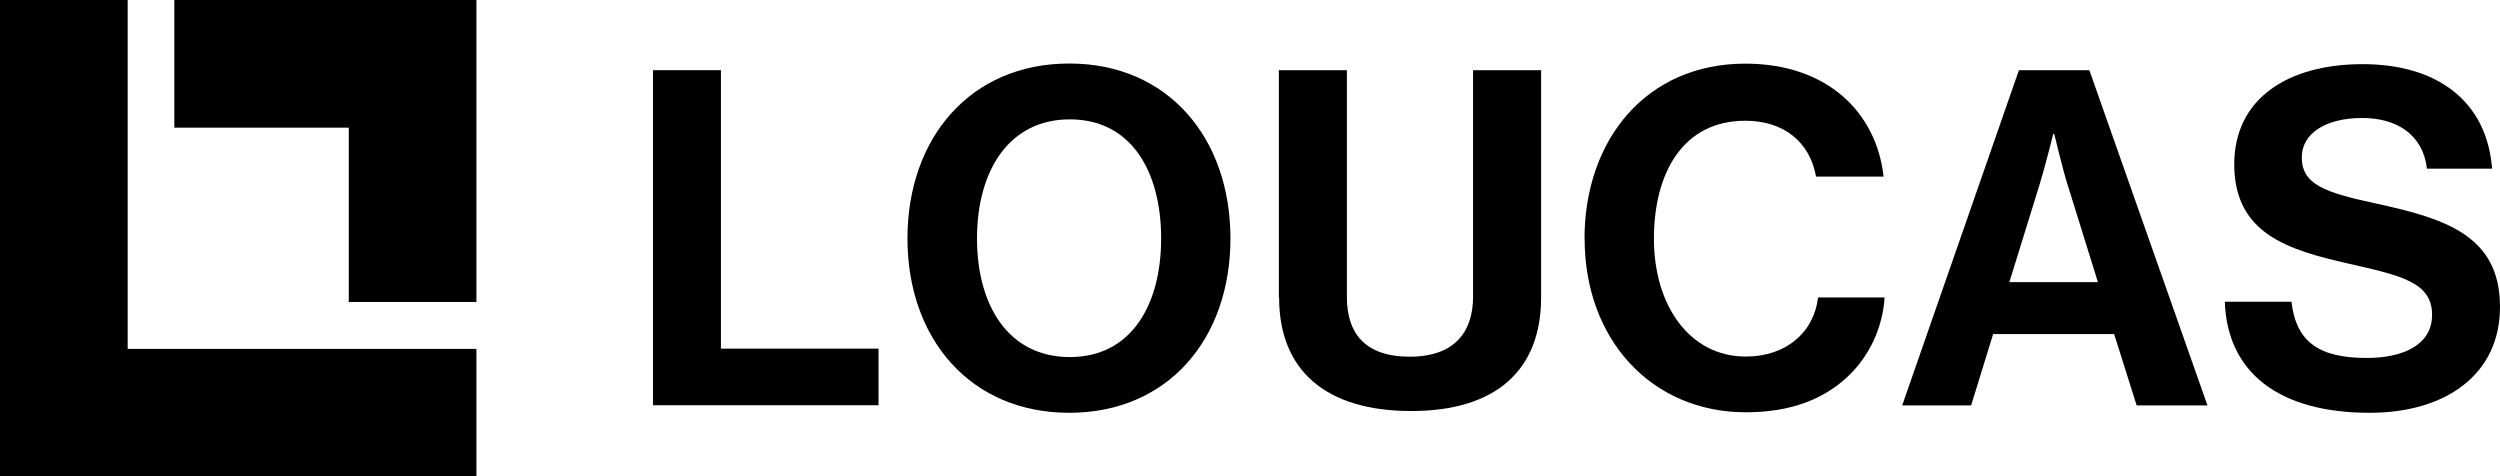 <?xml version="1.0" encoding="UTF-8"?>
<svg id="Layer_1" data-name="Layer 1" xmlns="http://www.w3.org/2000/svg" viewBox="0 0 198.77 37.88">
  <polygon points="51.92 5.58 57.32 5.58 57.32 27.72 69.85 27.72 69.85 32.22 51.92 32.22 51.92 5.58"/>
  <path d="m72.15,18.96c0-7.97,4.99-13.91,12.86-13.91s12.82,5.93,12.82,13.91-4.96,13.86-12.82,13.86-12.86-5.89-12.86-13.86m20.17,0c0-5.33-2.38-9.47-7.26-9.47s-7.38,4.14-7.38,9.47,2.5,9.43,7.38,9.43,7.26-4.14,7.26-9.43"/>
  <path d="m101.68,23.65V5.58h5.41v18.08c0,2.76,1.38,4.7,4.99,4.7s5.04-2.01,5.04-4.77V5.58h5.41v18.08c0,5.7-3.51,9.02-10.32,9.02s-10.51-3.24-10.51-9.02h-.02Z"/>
  <path d="m125.98,19c0-7.9,4.92-13.94,12.78-13.94,6.56,0,10.44,3.91,11,8.98h-5.37c-.48-2.69-2.5-4.44-5.63-4.44-4.92,0-7.26,4.1-7.26,9.39s2.83,9.36,7.31,9.36c3.17,0,5.41-1.9,5.74-4.7h5.29c-.15,2.35-1.16,4.62-2.94,6.3-1.82,1.71-4.4,2.83-8.09,2.83-7.49,0-12.82-5.78-12.82-13.79h-.01Z"/>
  <path d="m160.53,5.58h5.59l9.39,26.65h-5.63l-1.79-5.67h-9.62l-1.75,5.67h-5.48l9.28-26.65h0Zm-.78,16.85h7.05l-2.39-7.68c-.45-1.42-1.08-4.1-1.08-4.1h-.08s-.67,2.68-1.11,4.1l-2.38,7.68h0Z"/>
  <path d="m176.9,23.99h5.29c.37,3.21,2.2,4.47,6,4.47,2.76,0,5.18-.97,5.18-3.43,0-2.61-2.53-3.13-6.6-4.06-4.77-1.08-9.13-2.35-9.13-7.9,0-5.25,4.29-7.97,10.21-7.97s9.88,2.94,10.29,8.31h-5.18c-.3-2.69-2.39-4.03-5.14-4.03-2.91,0-4.81,1.23-4.81,3.13,0,2.16,1.86,2.8,5.81,3.65,5.48,1.19,9.95,2.5,9.95,8.24,0,5.41-4.36,8.42-10.36,8.42-7.23,0-11.33-3.21-11.52-8.84"/>
  <polygon points="10.15 27.74 10.15 0 0 0 0 37.88 37.88 37.88 37.88 27.74 10.15 27.74"/>
  <polygon points="13.86 0 13.86 10.15 27.73 10.15 27.73 24.01 37.88 24.01 37.88 0 13.86 0"/>
</svg>